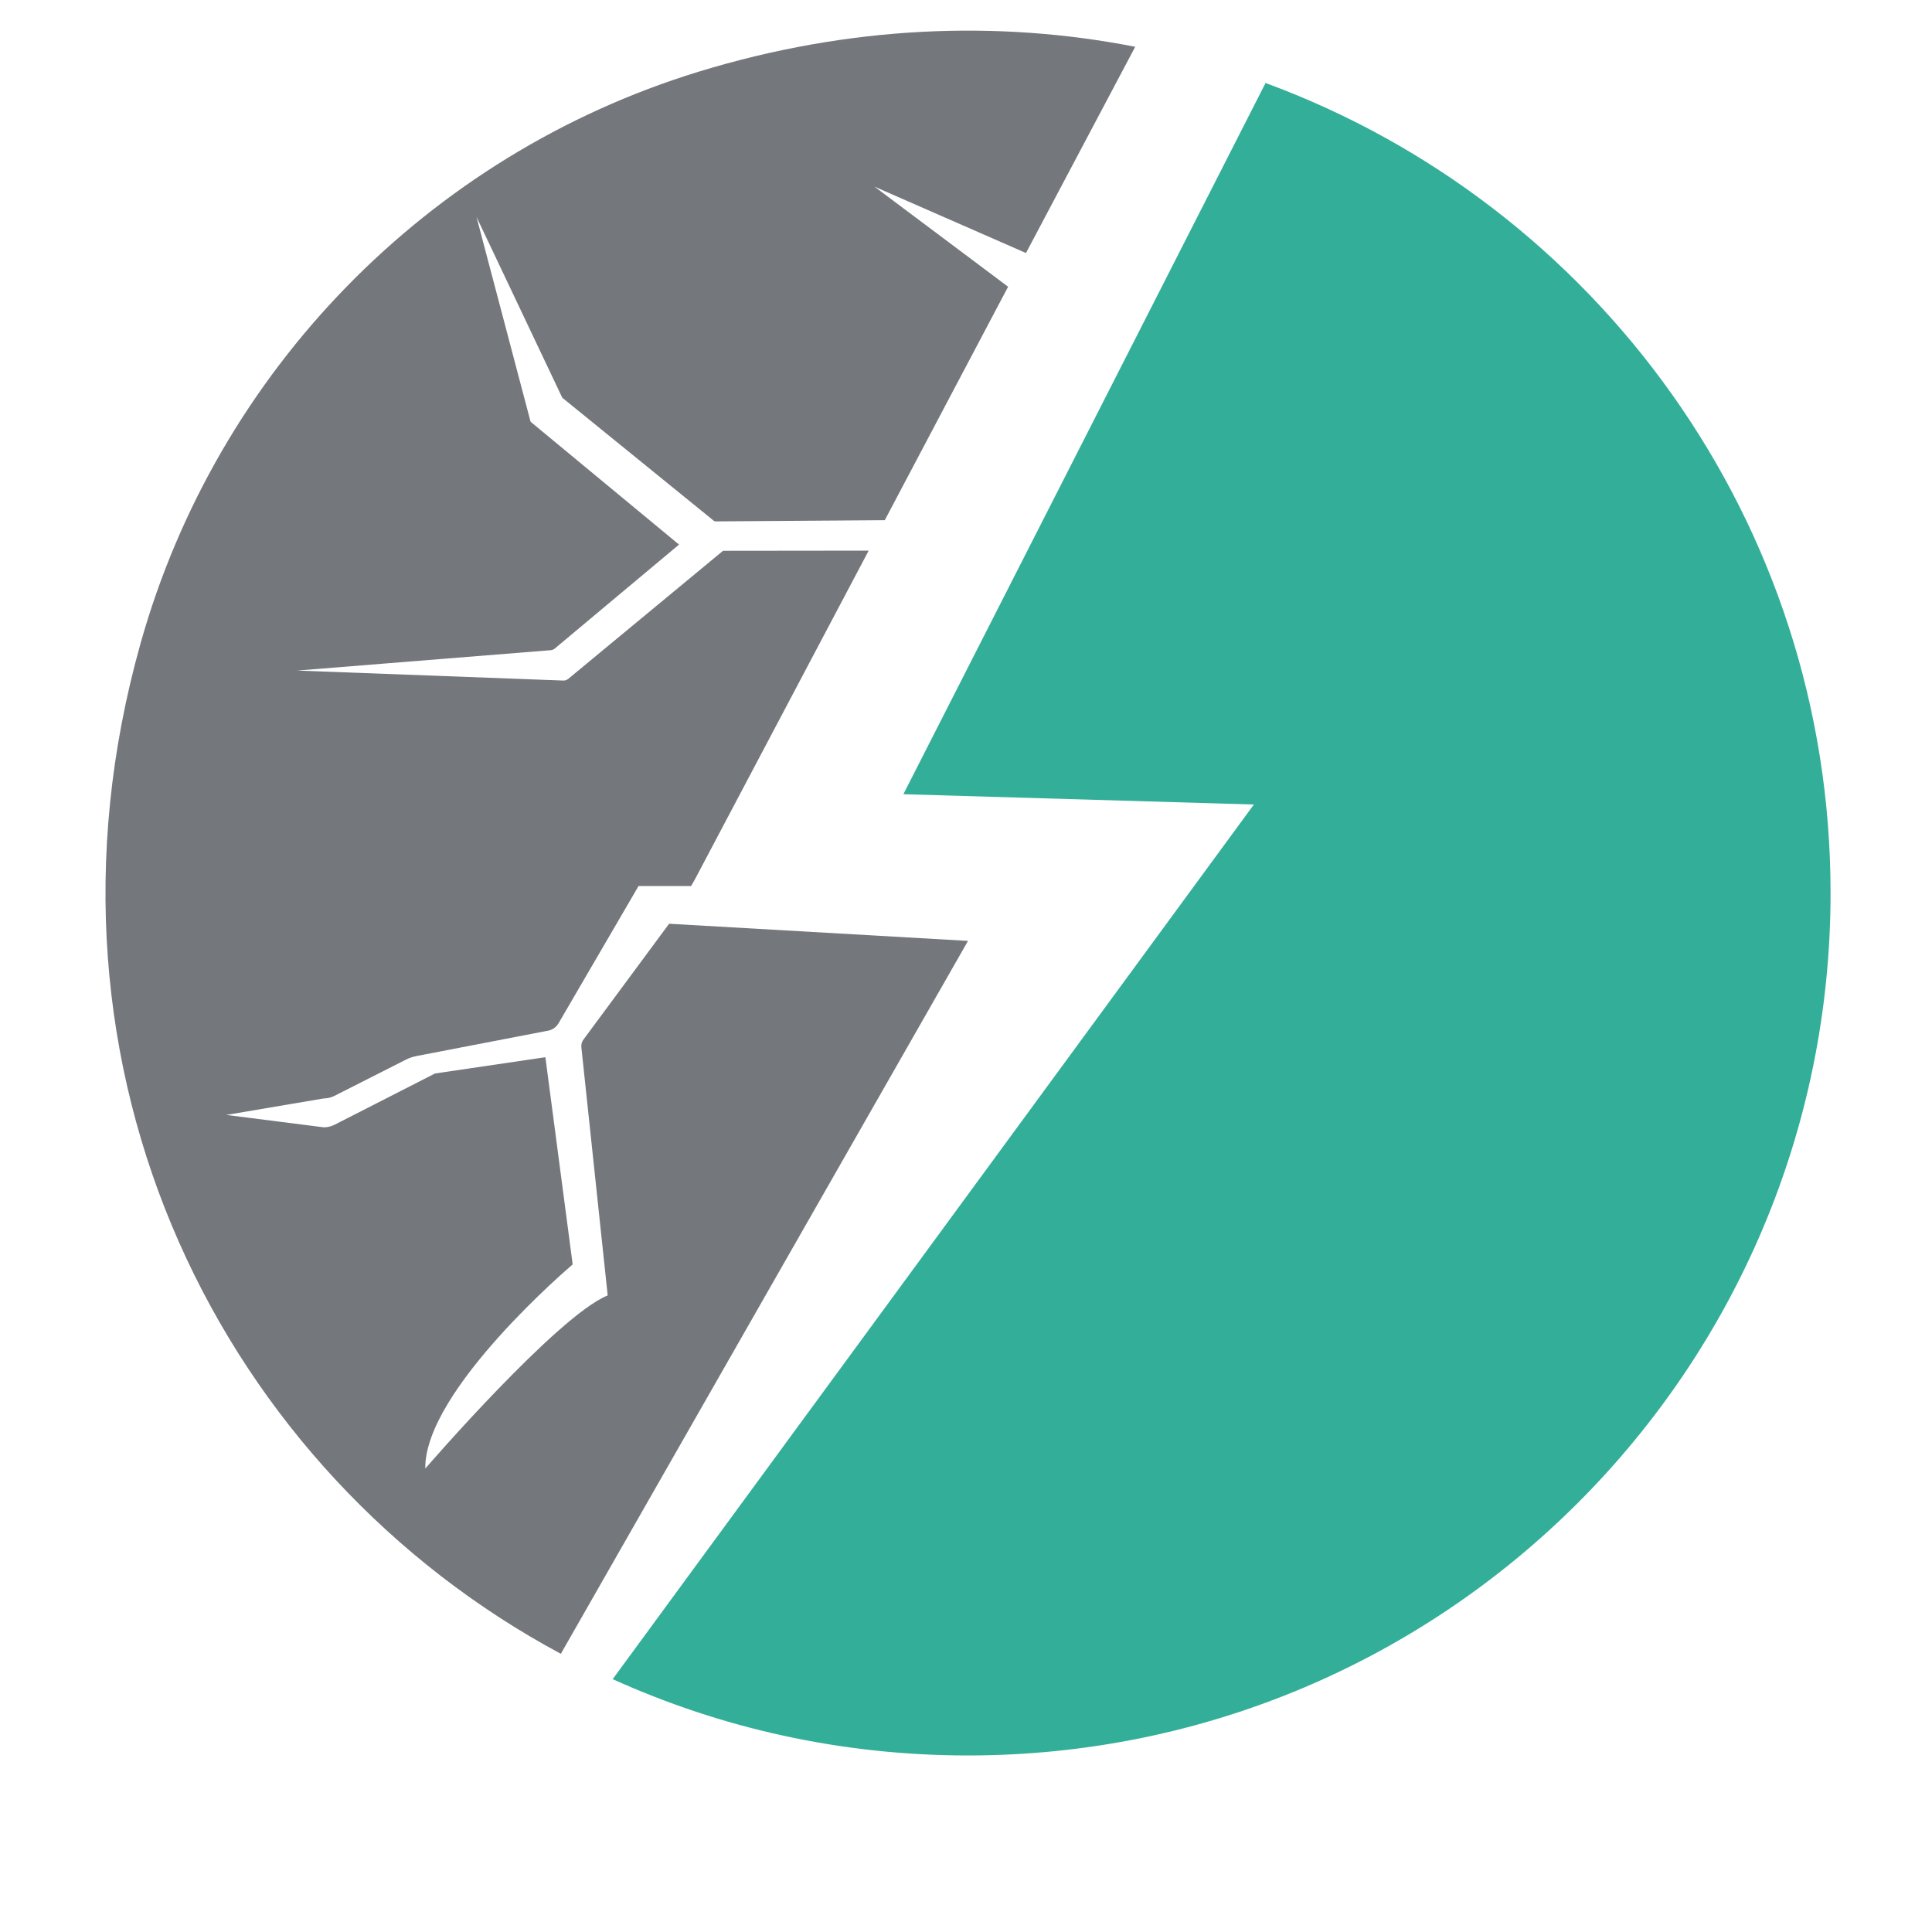 <svg xmlns="http://www.w3.org/2000/svg" viewBox="300 130 240 240">
  <style>
    .st0{fill:#74777B;}
    .st1{fill:#33AF99;}
  </style>
  <g>
    <path class="st0" d="M427.45,161.43l-18.81-8.24l16.59,12.43l-15.32,29l-21.02,0.15c-0.08,0-0.16-0.03-0.22-0.08l-18.77-15.24
      c-0.03-0.03-0.06-0.06-0.08-0.1l-10.63-22.41l6.72,25.45l18.44,15.26l-15.43,12.91c-0.15,0.12-0.33,0.2-0.52,0.21l-31.49,2.53
      l33.06,1.24c0.23,0.01,0.45-0.07,0.62-0.21l19.23-15.91l18.09-0.02l-21.55,40.77l-0.51,0.9h-6.53l-9.94,17.05
      c-0.28,0.47-0.74,0.81-1.28,0.91l-16.39,3.16c-0.45,0.09-0.89,0.24-1.3,0.45l-8.88,4.5c-0.4,0.2-0.85,0.31-1.3,0.31l-12.12,2.05
      l0,0l12.12,1.54c0.45,0,0.9-0.11,1.31-0.31l12.5-6.38l13.71-2.02l3.39,25.74c0,0-18.44,15.62-18.31,25.36
      c0,0,16.38-18.96,22.66-21.51l-3.27-30.82c-0.04-0.35,0.06-0.71,0.28-0.99l10.62-14.36l37.13,2.13l-50.58,88.56
      c-41.96-22.51-67.19-72.16-52.22-125.48c9.5-33.85,35.68-60.72,69.29-71.04c18.81-5.77,37.26-6.44,54.28-3.11L427.45,161.43z"/>
    <path class="st1" d="M527.4,240.92c0,59.18-47.97,107.15-107.16,107.15c-15.74,0-30.68-3.39-44.13-9.48l79.65-108.65l-43.54-1.28
      l44.99-88.35C498.18,155.37,527.4,194.73,527.4,240.92z"/>
  </g>
</svg>
